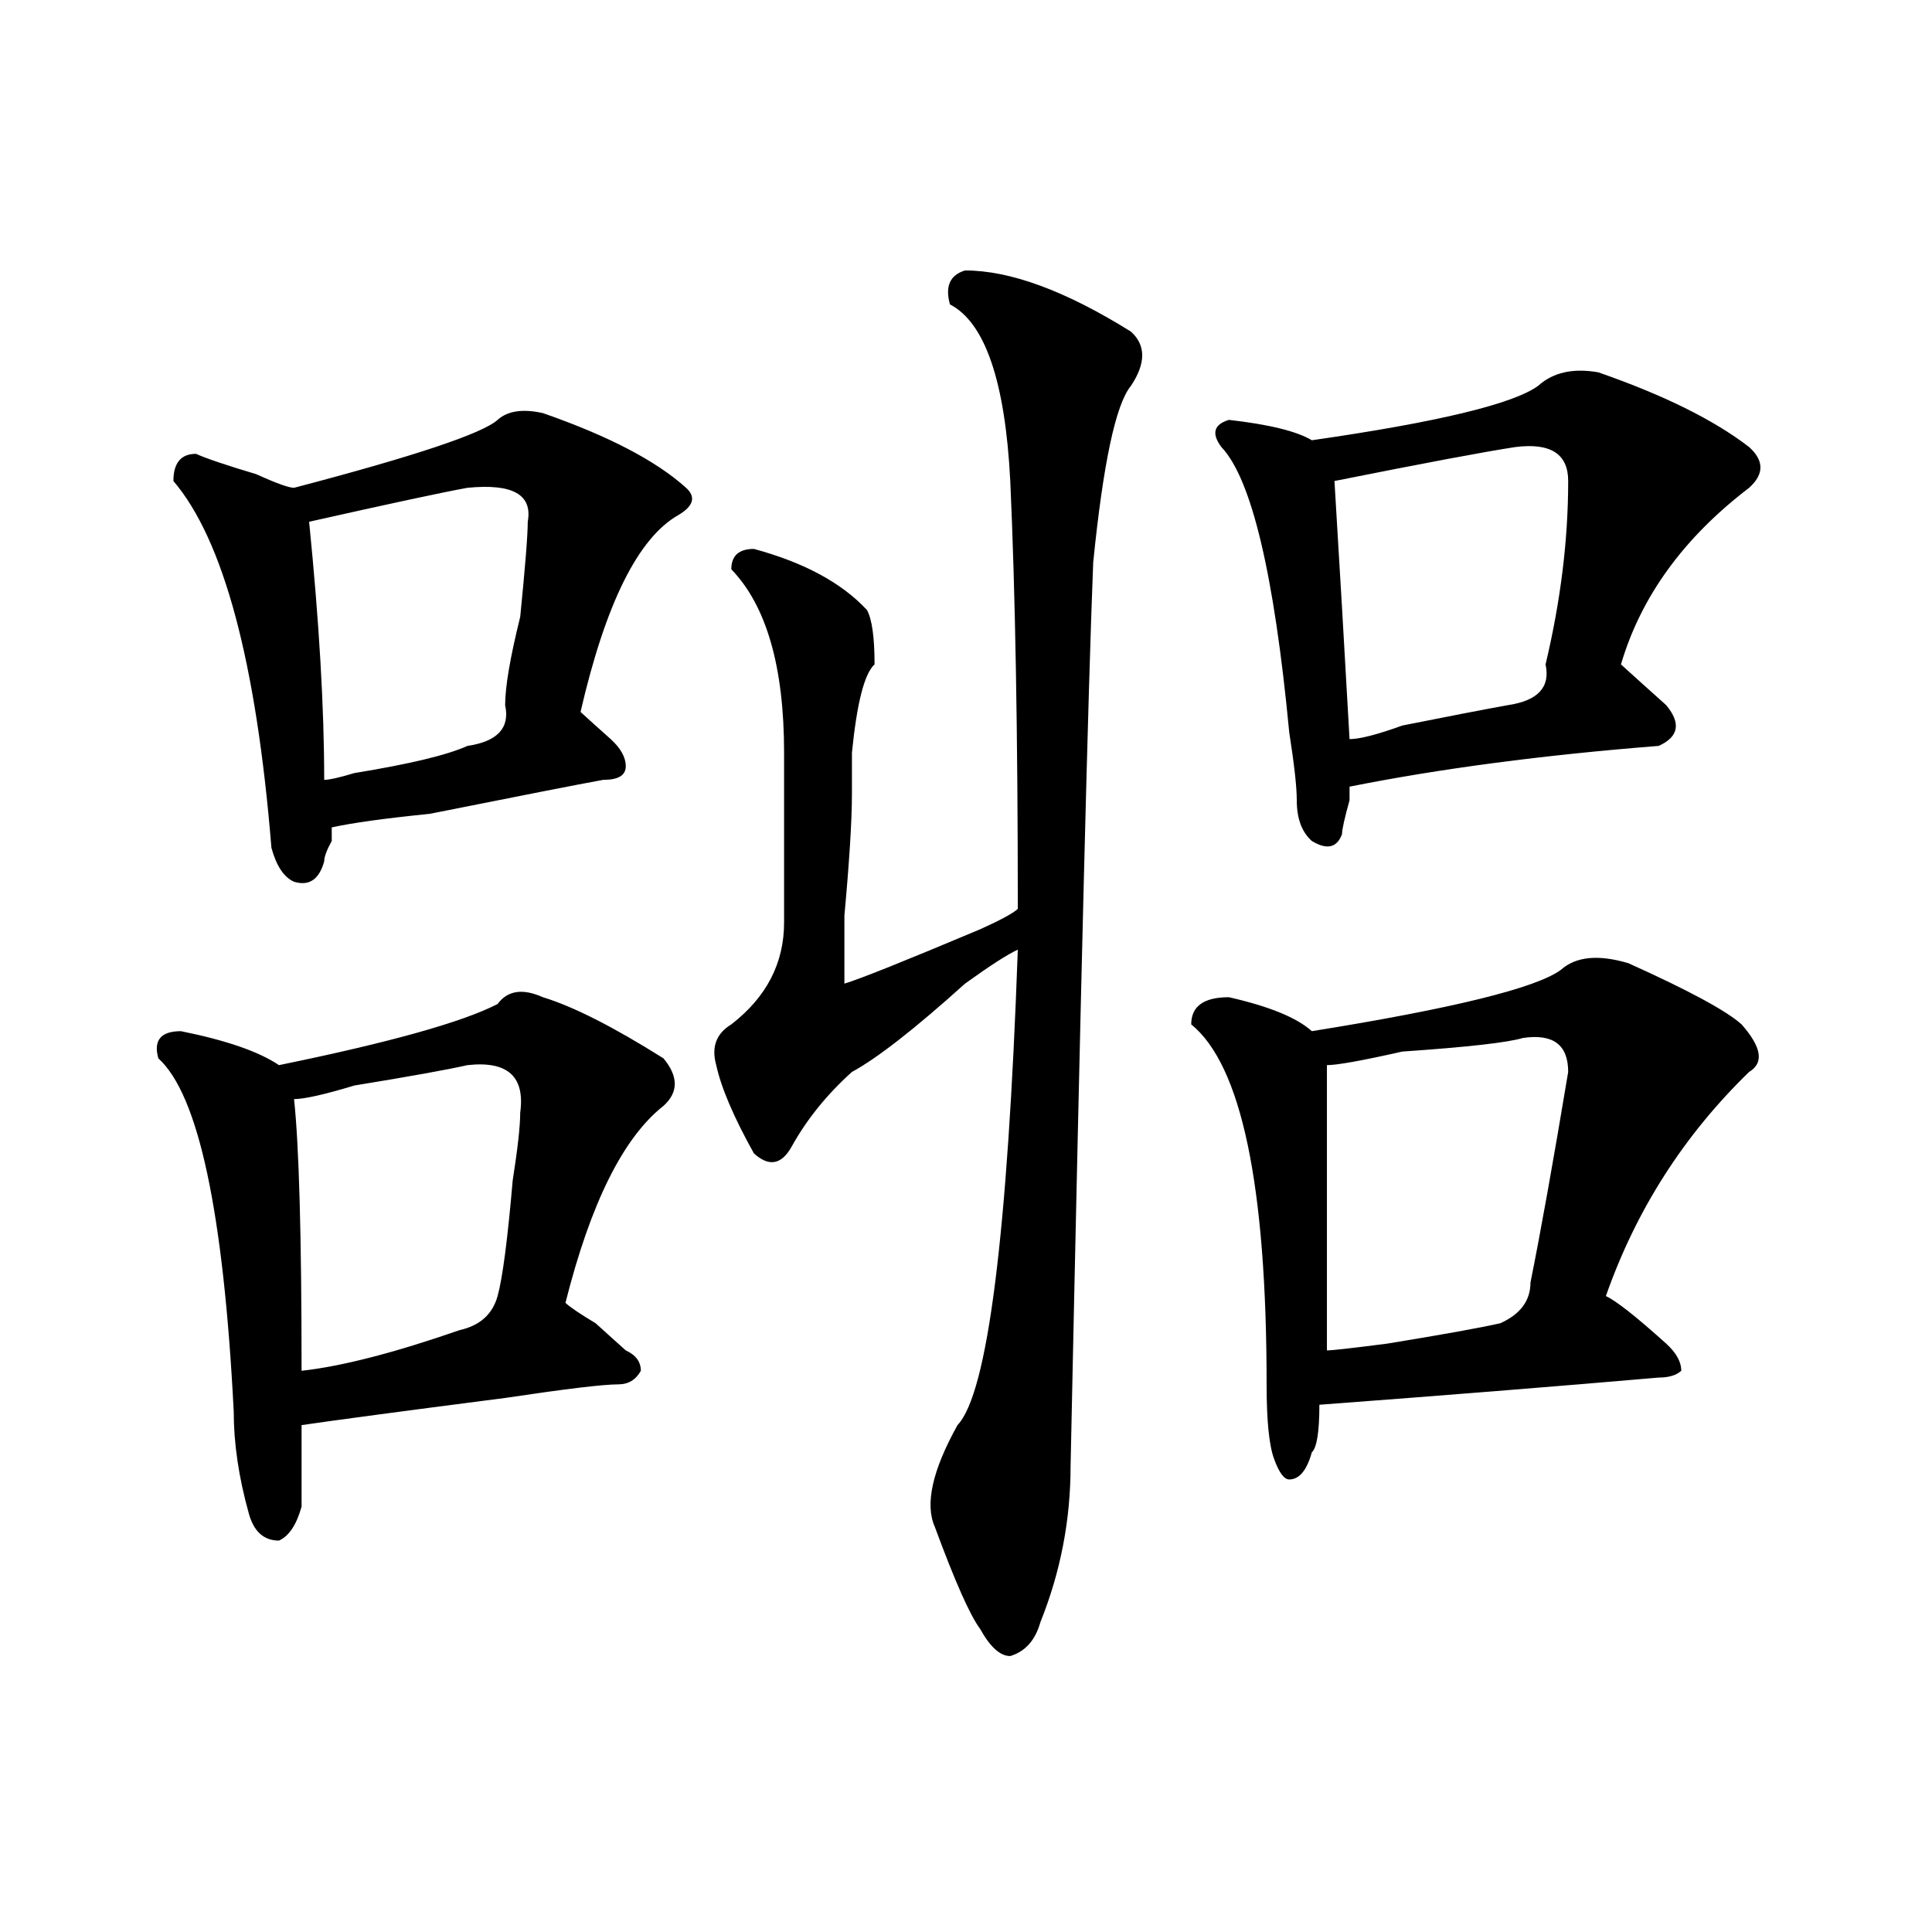 <?xml version="1.0" encoding="utf-8"?>
<!-- Generator: Adobe Illustrator 16.0.0, SVG Export Plug-In . SVG Version: 6.00 Build 0)  -->
<!DOCTYPE svg PUBLIC "-//W3C//DTD SVG 1.1//EN" "http://www.w3.org/Graphics/SVG/1.1/DTD/svg11.dtd">
<svg version="1.1" id="图层_1" xmlns="http://www.w3.org/2000/svg" xmlns:xlink="http://www.w3.org/1999/xlink" x="0px" y="0px"
	 width="1000px" height="1000px" viewBox="0 0 1000 1000" enable-background="new 0 0 1000 1000" xml:space="preserve">
<path d="M257.555,519.672c5.183-7.031,12.988-8.185,23.414-3.516c15.609,4.725,36.402,15.271,62.438,31.641
	c7.805,9.394,7.805,17.578,0,24.609c-20.853,16.425-37.743,50.428-50.73,101.953c2.561,2.362,7.805,5.878,15.609,10.547
	c7.805,7.031,12.988,11.756,15.609,14.063c5.183,2.362,7.805,5.878,7.805,10.547c-2.622,4.725-6.524,7.031-11.707,7.031
	c-7.805,0-27.316,2.362-58.535,7.031c-54.633,7.031-89.754,11.756-105.363,14.063c0,16.425,0,30.487,0,42.188
	c-2.622,9.394-6.524,15.271-11.707,17.578c-7.805,0-13.049-4.669-15.609-14.063c-5.244-18.731-7.805-36.31-7.805-52.734
	c-5.244-103.106-18.231-164.025-39.023-182.813c-2.622-9.338,1.281-14.063,11.707-14.063c23.414,4.725,40.304,10.547,50.73,17.578
	C201.581,539.612,239.324,529.065,257.555,519.672z M257.555,217.328c5.183-4.669,12.988-5.823,23.414-3.516
	c33.78,11.755,58.535,24.609,74.145,38.672c5.183,4.724,3.902,9.394-3.902,14.063c-20.853,11.756-37.743,45.703-50.73,101.953
	c5.183,4.725,10.365,9.394,15.609,14.063c5.183,4.725,7.805,9.394,7.805,14.063c0,4.725-3.902,7.031-11.707,7.031
	c-13.049,2.362-42.926,8.24-89.754,17.578c-23.414,2.362-40.365,4.725-50.73,7.031v7.031c-2.622,4.725-3.902,8.24-3.902,10.547
	c-2.622,9.394-7.805,12.909-15.609,10.547c-5.244-2.307-9.146-8.185-11.707-17.578c-7.805-96.075-24.756-159.356-50.73-189.844
	c0-9.339,3.902-14.063,11.707-14.063c5.183,2.362,15.609,5.878,31.219,10.547c10.365,4.724,16.89,7.031,19.512,7.031
	C214.629,236.114,249.75,224.359,257.555,217.328z M241.946,551.313c-10.427,2.362-29.938,5.878-58.535,10.547
	c-15.609,4.725-26.036,7.031-31.219,7.031c2.561,23.456,3.902,70.313,3.902,140.625c20.792-2.307,48.109-9.338,81.949-21.094
	c10.365-2.307,16.89-8.185,19.512-17.578c2.561-9.338,5.183-29.278,7.805-59.766c2.561-16.369,3.902-28.125,3.902-35.156
	C271.823,557.19,262.738,549.006,241.946,551.313z M241.946,252.484c-13.049,2.362-40.365,8.239-81.949,17.578
	c5.183,51.581,7.805,96.131,7.805,133.594c2.561,0,7.805-1.153,15.609-3.516c28.597-4.669,48.109-9.338,58.535-14.063
	c15.609-2.307,22.073-9.338,19.512-21.094c0-9.338,2.561-24.609,7.805-45.703c2.561-25.763,3.902-42.188,3.902-49.219
	C275.725,256,265.36,250.177,241.946,252.484z M499.5,139.984c23.414,0,52.011,10.547,85.852,31.641
	c7.805,7.031,7.805,16.425,0,28.125c-7.805,9.394-14.329,39.88-19.512,91.406c-2.622,65.644-6.524,221.484-11.707,467.578
	c0,28.125-5.244,55.041-15.609,80.859c-2.622,9.338-7.805,15.216-15.609,17.578c-5.244,0-10.427-4.725-15.609-14.063
	c-5.244-7.031-13.049-24.609-23.414-52.734c-5.244-11.7-1.342-29.278,11.707-52.734c15.609-16.369,25.975-98.438,31.219-246.094
	c-5.244,2.362-14.329,8.24-27.316,17.578c-26.036,23.456-45.548,38.672-58.535,45.703c-13.049,11.756-23.414,24.609-31.219,38.672
	c-5.244,9.394-11.707,10.547-19.512,3.516c-10.427-18.731-16.951-33.947-19.512-45.703c-2.622-9.338,0-16.369,7.805-21.094
	c18.17-14.063,27.316-31.641,27.316-52.734c0-28.125,0-57.403,0-87.891c0-44.494-9.146-76.135-27.316-94.922
	c0-7.031,3.902-10.547,11.707-10.547c25.975,7.031,45.487,17.578,58.535,31.641c2.561,4.725,3.902,14.063,3.902,28.125
	c-5.244,4.725-9.146,19.94-11.707,45.703c0,9.394,0,16.425,0,21.094c0,14.063-1.342,35.156-3.902,63.281c0,18.787,0,30.487,0,35.156
	c7.805-2.307,31.219-11.7,70.242-28.125c10.365-4.669,16.89-8.185,19.512-10.547c0-91.406-1.342-165.234-3.902-221.484
	c-2.622-51.526-13.049-82.013-31.219-91.406C489.074,148.224,491.696,142.347,499.5,139.984z M807.786,502.094
	c7.805-7.031,19.512-8.185,35.121-3.516c31.219,14.063,50.73,24.609,58.535,31.641c10.366,11.756,11.707,19.94,3.902,24.609
	c-33.841,32.85-58.535,71.521-74.145,116.016c5.183,2.362,15.609,10.547,31.219,24.609c5.183,4.725,7.805,9.394,7.805,14.063
	c-2.622,2.362-6.524,3.516-11.707,3.516c-54.633,4.725-113.168,9.394-175.605,14.063c0,14.063-1.342,22.303-3.902,24.609
	c-2.622,9.394-6.524,14.063-11.707,14.063c-2.622,0-5.244-3.516-7.805-10.547c-2.622-7.031-3.902-19.885-3.902-38.672
	c0-103.106-13.049-165.234-39.023-186.328c0-9.338,6.463-14.063,19.512-14.063c20.792,4.725,35.121,10.547,42.926,17.578
	C751.811,522.034,794.737,511.487,807.786,502.094z M796.079,199.75c7.805-7.031,18.17-9.339,31.219-7.031
	c33.78,11.755,59.816,24.609,78.047,38.672c7.805,7.031,7.805,14.063,0,21.094c-33.841,25.818-55.974,56.25-66.34,91.406
	c5.183,4.725,12.988,11.756,23.414,21.094c7.805,9.394,6.463,16.425-3.902,21.094c-59.877,4.725-113.168,11.756-159.996,21.094
	v7.031c-2.622,9.394-3.902,15.271-3.902,17.578c-2.622,7.031-7.805,8.24-15.609,3.516c-5.244-4.669-7.805-11.7-7.805-21.094
	c0-7.031-1.342-18.731-3.902-35.156c-7.805-82.013-19.512-131.231-35.121-147.656c-5.244-7.031-3.902-11.7,3.902-14.063
	c20.792,2.362,35.121,5.878,42.926,10.547C744.007,218.536,783.03,209.144,796.079,199.75z M788.274,537.25
	c-7.805,2.362-28.658,4.725-62.438,7.031c-20.853,4.725-33.841,7.031-39.023,7.031c0,51.581,0,100.8,0,147.656
	c2.561,0,12.988-1.153,31.219-3.516c28.597-4.669,48.109-8.185,58.535-10.547c10.365-4.669,15.609-11.7,15.609-21.094
	c5.183-25.763,11.707-62.072,19.512-108.984C811.688,540.766,803.883,534.943,788.274,537.25z M784.372,231.391
	c-15.609,2.362-46.828,8.239-93.656,17.578c2.561,42.188,5.183,86.737,7.805,133.594c5.183,0,14.268-2.307,27.316-7.031
	c23.414-4.669,41.584-8.185,54.633-10.547c15.609-2.307,22.073-9.338,19.512-21.094c7.805-32.794,11.707-64.435,11.707-94.922
	C811.688,234.906,802.542,229.083,784.372,231.391z"/>
</svg>
